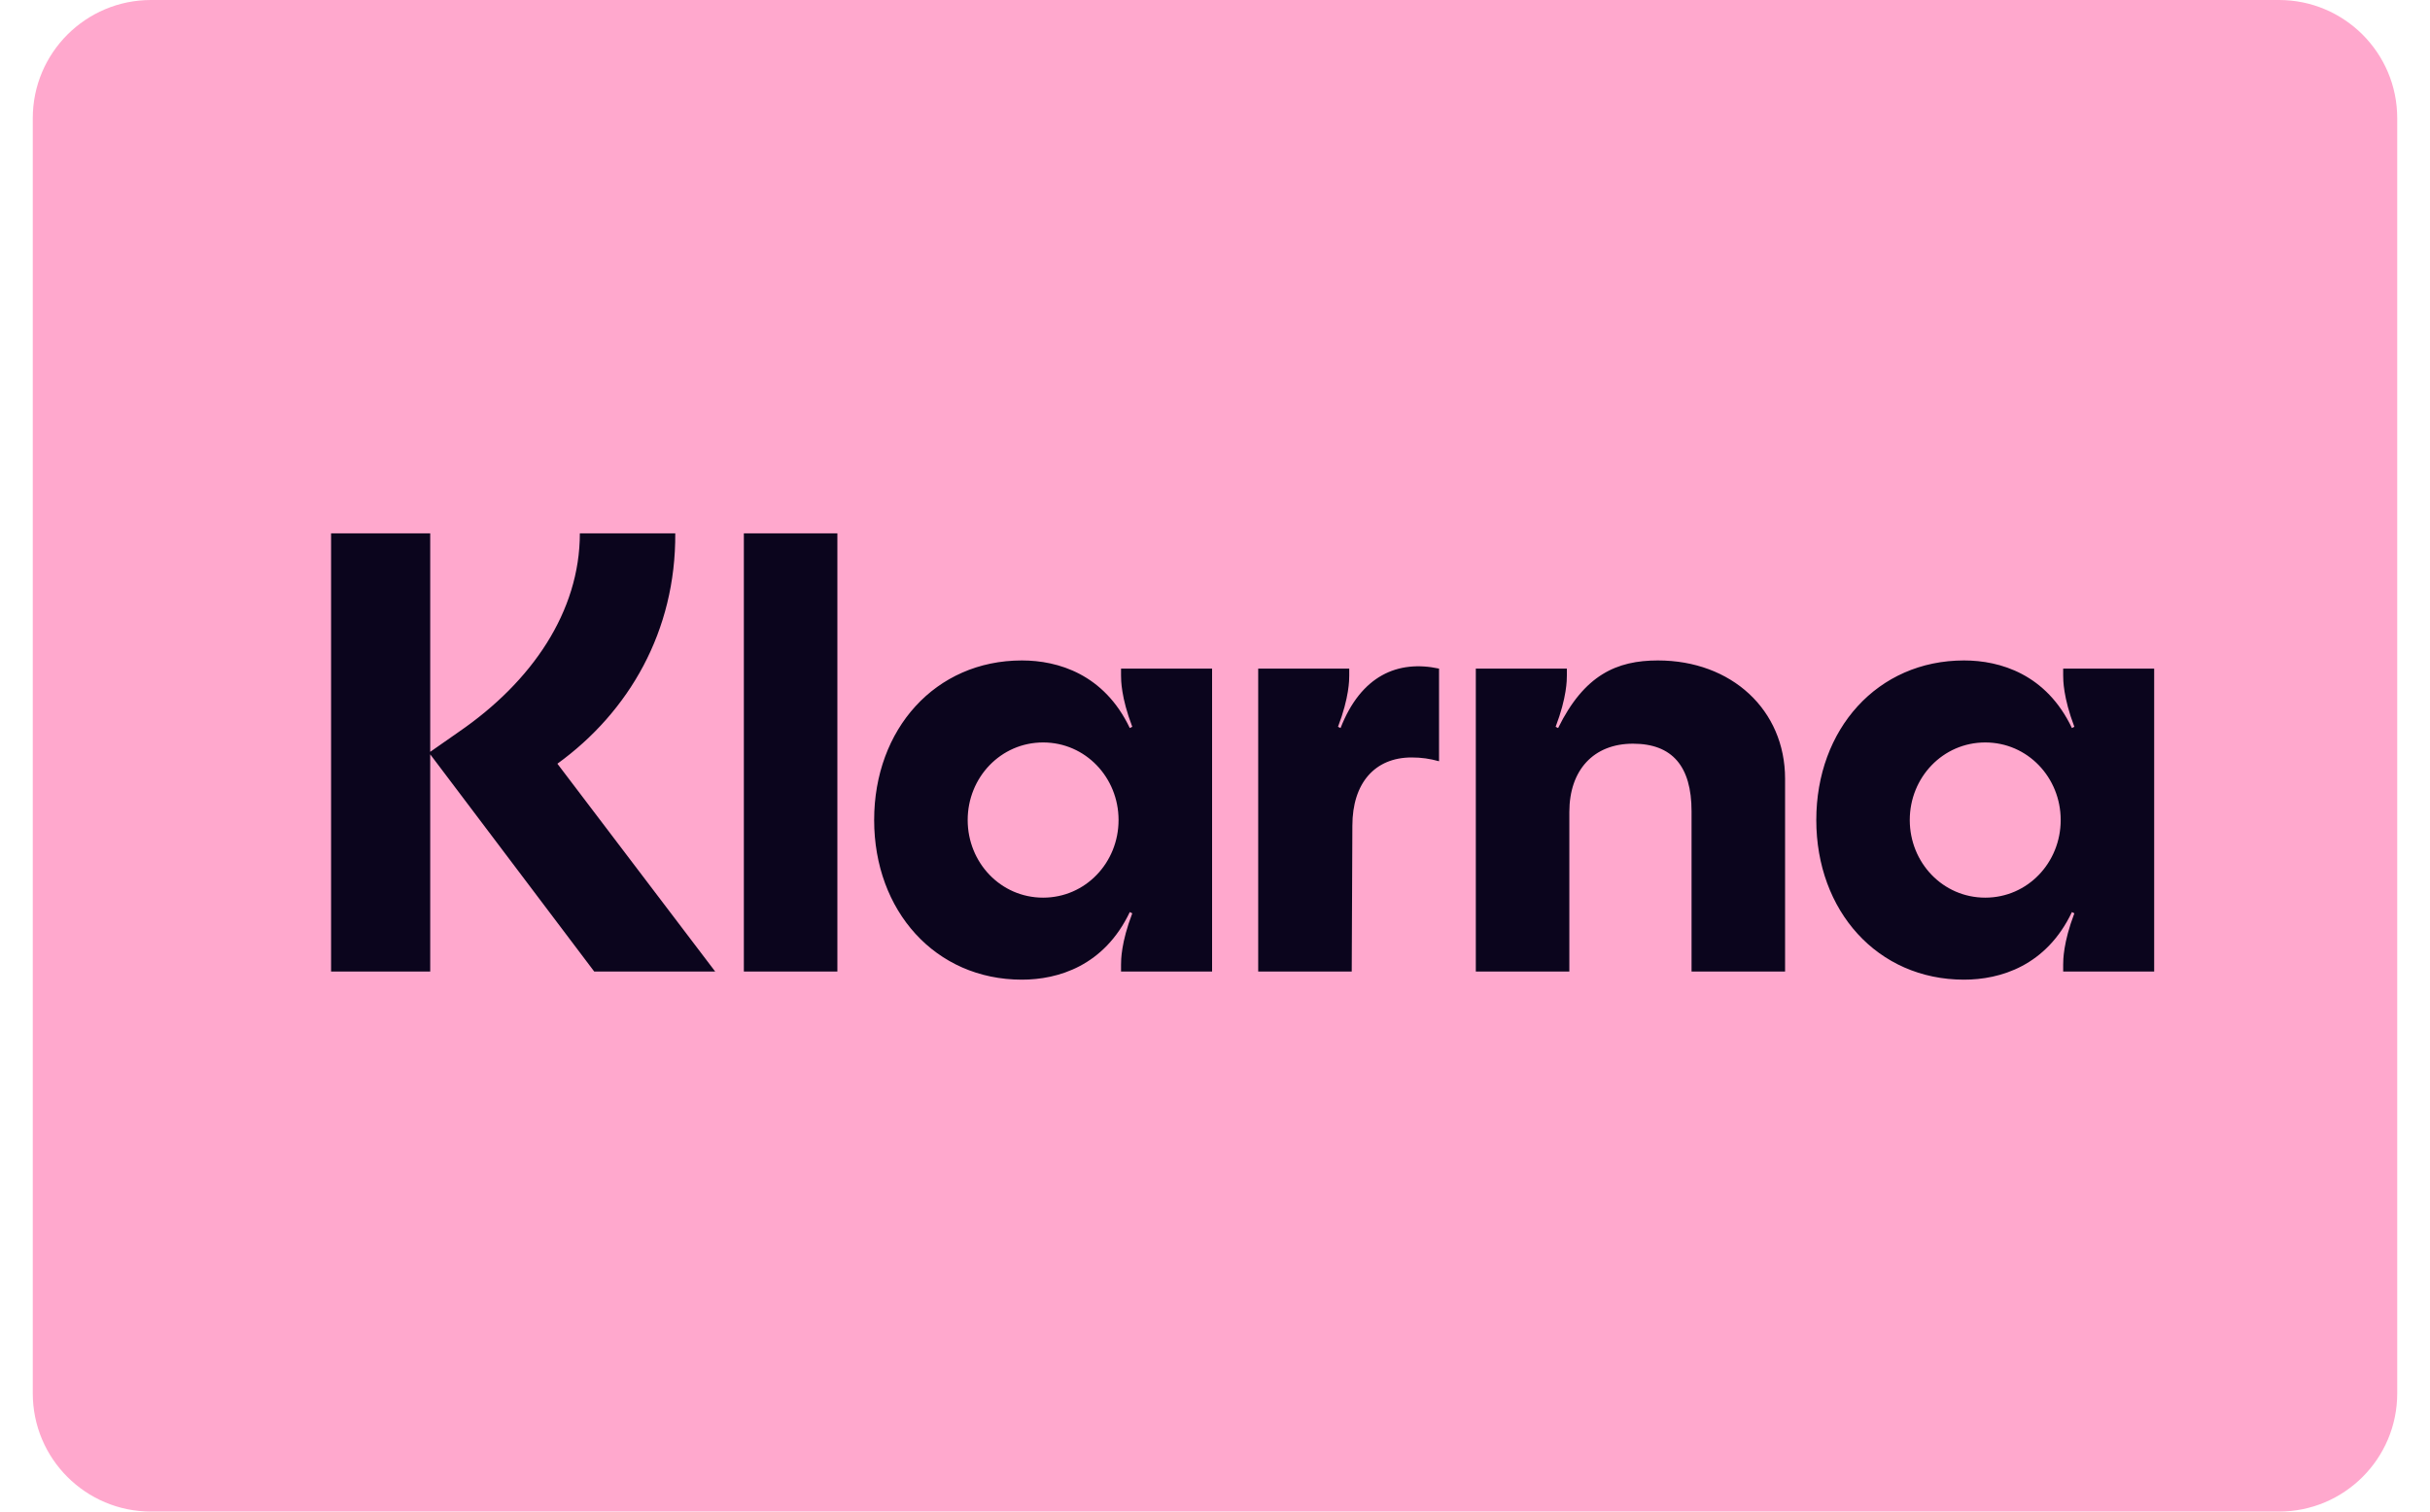<svg width="45" height="28" viewBox="0 0 45 28" fill="none" xmlns="http://www.w3.org/2000/svg">
<path d="M42.203 0C43.412 0 44.393 0.98 44.393 2.189V25.811C44.393 27.02 43.412 28 42.203 28H2.797C1.588 28 0.607 27.02 0.607 25.811V2.189C0.607 0.98 1.588 0 2.797 0H42.203Z" fill="#FFA8CD"/>
<path d="M36.764 16.628C35.978 16.628 35.366 15.979 35.366 15.19C35.366 14.402 35.978 13.753 36.764 13.753C37.549 13.753 38.161 14.402 38.161 15.19C38.161 15.979 37.549 16.628 36.764 16.628ZM36.371 18.147C37.041 18.147 37.895 17.892 38.369 16.895L38.414 16.918C38.207 17.463 38.207 17.787 38.207 17.869V17.996H39.892V12.385H38.207V12.512C38.207 12.593 38.207 12.918 38.414 13.463L38.369 13.486C37.895 12.489 37.041 12.234 36.371 12.234C34.766 12.234 33.635 13.509 33.635 15.19C33.635 16.871 34.766 18.147 36.371 18.147ZM30.702 12.234C29.94 12.234 29.339 12.501 28.854 13.486L28.808 13.463C29.016 12.918 29.016 12.593 29.016 12.512V12.385H27.33V17.996H29.062V15.04C29.062 14.263 29.512 13.776 30.24 13.776C30.967 13.776 31.325 14.193 31.325 15.028V17.996H33.057V14.425C33.057 13.15 32.064 12.234 30.702 12.234ZM24.825 13.486L24.778 13.463C24.986 12.918 24.986 12.593 24.986 12.512V12.385H23.3V17.996H25.032L25.044 15.295C25.044 14.506 25.46 14.031 26.141 14.031C26.326 14.031 26.476 14.054 26.649 14.101V12.385C25.887 12.222 25.206 12.512 24.825 13.486ZM19.317 16.628C18.532 16.628 17.92 15.979 17.92 15.19C17.92 14.402 18.532 13.753 19.317 13.753C20.102 13.753 20.714 14.402 20.714 15.19C20.714 15.979 20.102 16.628 19.317 16.628ZM18.924 18.147C19.594 18.147 20.448 17.892 20.922 16.895L20.968 16.918C20.76 17.463 20.76 17.787 20.76 17.869V17.996H22.446V12.385H20.76V12.512C20.76 12.593 20.76 12.918 20.968 13.463L20.922 13.486C20.448 12.489 19.594 12.234 18.924 12.234C17.319 12.234 16.188 13.509 16.188 15.19C16.188 16.871 17.319 18.147 18.924 18.147ZM13.775 17.996H15.507V9.88H13.775V17.996ZM12.505 9.88H10.738C10.738 11.33 9.849 12.628 8.498 13.556L7.967 13.927V9.88H6.131V17.996H7.967V13.973L11.004 17.996H13.244L10.322 14.147C11.65 13.185 12.516 11.689 12.505 9.88Z" fill="#0B051D"/>
</svg>
